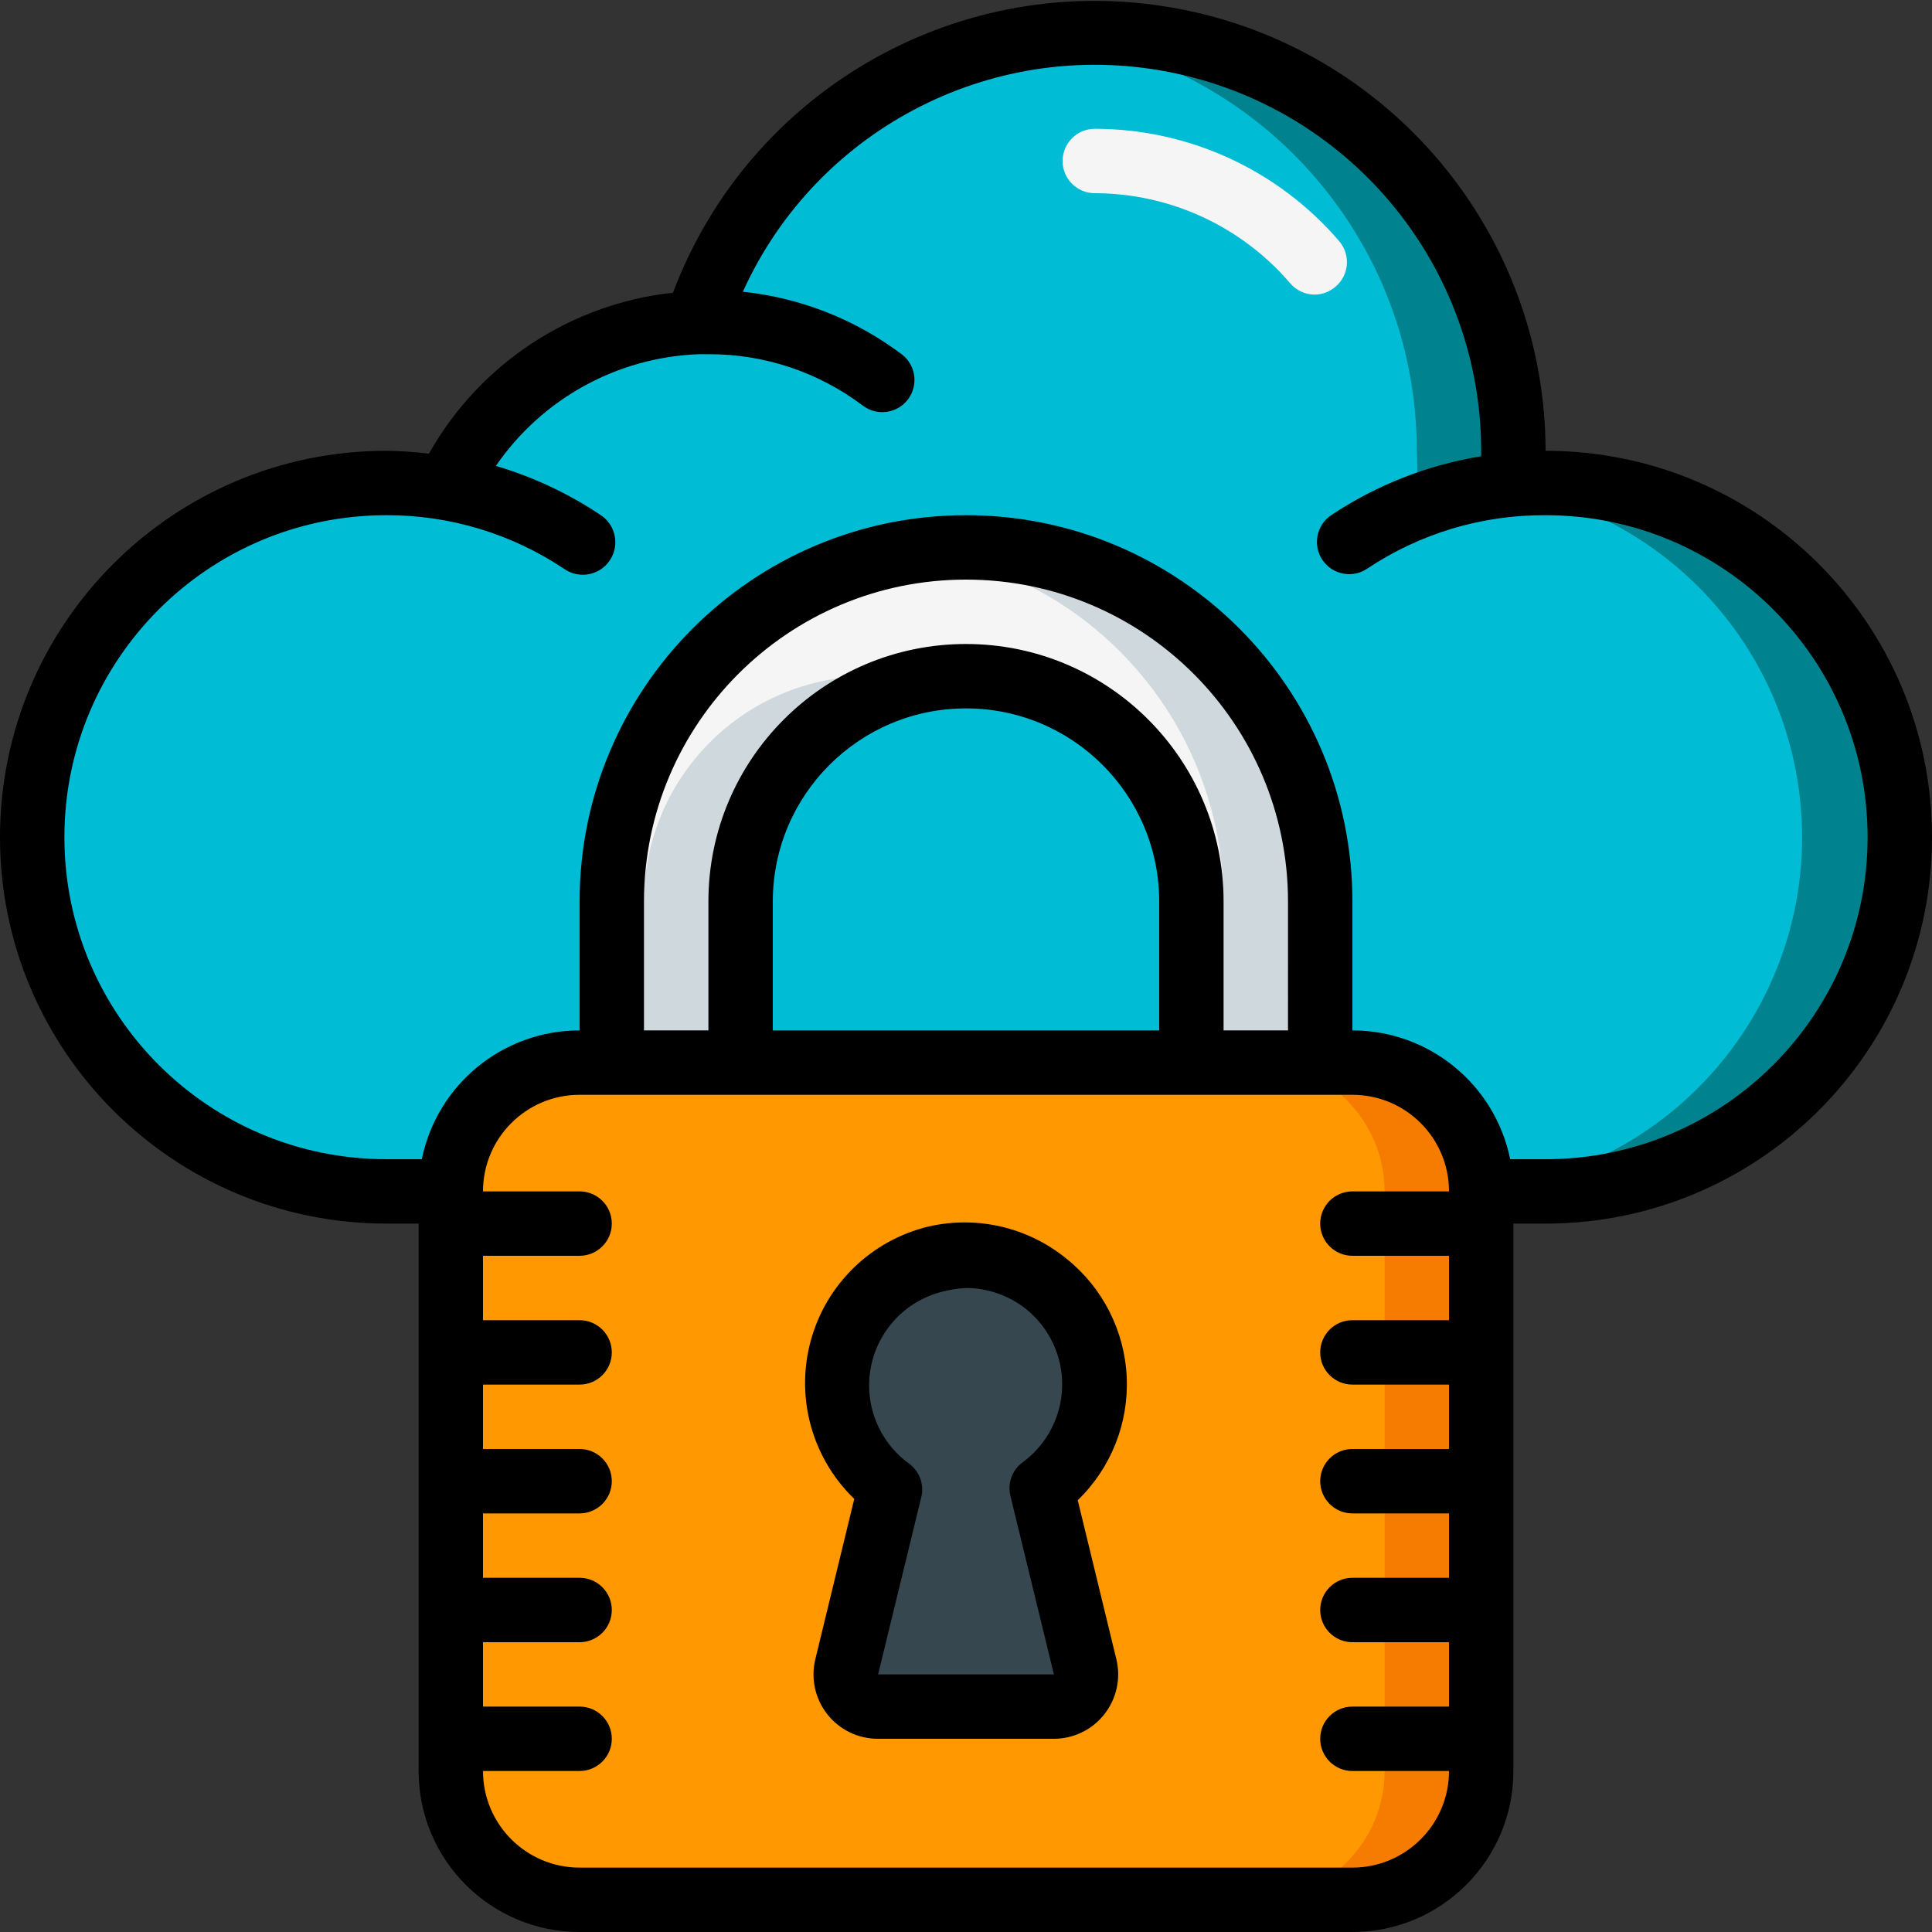 <svg height="512" viewBox="0 0 60 60" width="512" xmlns="http://www.w3.org/2000/svg"><rect x="0" y="0" width="60" height="60" fill="#333333" stroke="none"/><g id="Page-1" fill="none" fill-rule="evenodd"><g id="026---Cloud-Security" fill-rule="nonzero"><path id="Shape" d="m13 37h-1c-6.075 0-11-4.925-11-11s4.925-11 11-11c.624-.003 1.246.05 1.86.16 1.427-3.033 4.421-5.021 7.77-5.16 1.968-6.089 8.074-9.84 14.395-8.843s10.976 6.445 10.975 12.843c.02.35.02.7 0 1.05.34 0 .7-.05 1-.05 6.075 0 11 4.925 11 11s-4.925 11-11 11z" fill="#00bcd4"/><path id="Shape" d="m48 15c-.35 0-.71 0-1 .05.02-.35.02-.7 0-1.05 0-3.448-1.37-6.754-3.808-9.192-2.438-2.438-5.745-3.808-9.192-3.808-.498.004-.995.035-1.49.09 6.55.766 11.489 6.315 11.49 12.91.02.35.02.7 0 1.05.34 0 .7-.05 1-.05 5.672.018 10.401 4.347 10.919 9.995s-3.344 10.765-8.919 11.815v.19h1c6.075 0 11-4.925 11-11s-4.925-11-11-11z" fill="#00838f"/><path id="Shape" d="m40.83 9.15c-.292 0-.57-.128-.76-.35-1.518-1.774-3.735-2.797-6.07-2.8-.552 0-1-.448-1-1s.448-1 1-1c2.918 0 5.69 1.275 7.59 3.49.172.202.258.463.237.728-.021.264-.145.51-.347.682-.18.159-.41.247-.65.25z" fill="#f5f5f5"/><rect id="Rectangle-path" fill="#ff9801" height="26" rx="4" width="32" x="14" y="33"/><path id="Shape" d="m42 33h-3c2.209 0 4 1.791 4 4v18c0 2.209-1.791 4-4 4h3c2.209 0 4-1.791 4-4v-18c0-2.209-1.791-4-4-4z" fill="#f57c00"/><path id="Shape" d="m41 28v5h-4v-5c0-3.866-3.134-7-7-7s-7 3.134-7 7v5h-4v-5c0-6.075 4.925-11 11-11s11 4.925 11 11z" fill="#f5f5f5"/><path id="Shape" d="m27 21c-3.866 0-7 3.134-7 7v5h3v-5c.003-3.285 2.291-6.126 5.5-6.83-.492-.113-.995-.17-1.5-.17z" fill="#cfd8dc"/><path id="Shape" d="m30 17c-.502.006-1.003.043-1.5.11 5.441.749 9.496 5.397 9.5 10.89v5h3v-5c0-6.075-4.925-11-11-11z" fill="#cfd8dc"/><path id="Shape" d="m34 43c.008-1.891-1.309-3.529-3.158-3.927-1.849-.398-3.723.553-4.494 2.279-.771 1.727-.228 3.757 1.302 4.868l-1.35 5.54c-.075.304-.004.625.192.868.196.243.495.381.808.372h5.46c.313.009.611-.128.808-.372.196-.243.267-.565.192-.868l-1.35-5.54c1.009-.762 1.599-1.956 1.59-3.22z" fill="#37474f"/><g fill="#000"><path id="Shape" d="m48 14c-.014-6.758-4.854-12.542-11.504-13.747s-13.212 2.513-15.596 8.837c-3.185.346-6.008 2.208-7.58 5-.438-.055-.879-.085-1.32-.09-6.627 0-12 5.373-12 12s5.373 12 12 12h1v17c0 2.761 2.239 5 5 5h24c2.761 0 5-2.239 5-5v-17h1c6.627 0 12-5.373 12-12s-5.373-12-12-12zm-6 44h-24c-1.657 0-3-1.343-3-3h3c.552 0 1-.448 1-1s-.448-1-1-1h-3v-2h3c.552 0 1-.448 1-1s-.448-1-1-1h-3v-2h3c.552 0 1-.448 1-1s-.448-1-1-1h-3v-2h3c.552 0 1-.448 1-1s-.448-1-1-1h-3v-2h3c.552 0 1-.448 1-1s-.448-1-1-1h-3c0-1.657 1.343-3 3-3h24c1.657 0 3 1.343 3 3h-3c-.552 0-1 .448-1 1s.448 1 1 1h3v2h-3c-.552 0-1 .448-1 1s.448 1 1 1h3v2h-3c-.552 0-1 .448-1 1s.448 1 1 1h3v2h-3c-.552 0-1 .448-1 1s.448 1 1 1h3v2h-3c-.552 0-1 .448-1 1s.448 1 1 1h3c0 1.657-1.343 3-3 3zm-2-26h-2v-4c0-4.418-3.582-8-8-8s-8 3.582-8 8v4h-2v-4c0-5.523 4.477-10 10-10s10 4.477 10 10zm-4 0h-12v-4c0-3.314 2.686-6 6-6s6 2.686 6 6zm12 4h-1.1c-.475-2.328-2.524-4-4.9-4v-4c0-6.627-5.373-12-12-12s-12 5.373-12 12v4c-2.376-0-4.425 1.672-4.9 4h-1.1c-5.523 0-10-4.477-10-10s4.477-10 10-10c1.973-.006 3.903.579 5.54 1.68.3.2.684.225 1.007.065.323-.16.537-.48.56-.84.023-.36-.147-.705-.447-.905-1.002-.673-2.102-1.189-3.26-1.53 1.434-2.091 3.776-3.379 6.31-3.47h.29c1.732-.007 3.419.555 4.8 1.6.442.331 1.069.242 1.4-.2s.242-1.069-.2-1.4c-1.437-1.082-3.141-1.753-4.93-1.94 2.332-5.145 7.935-7.967 13.457-6.778s9.466 6.069 9.473 11.718v.17c-1.666.27-3.255.894-4.66 1.83-.458.309-.579.932-.27 1.39s.932.579 1.39.27c1.639-1.094 3.569-1.672 5.54-1.66 5.523 0 10 4.477 10 10s-4.477 10-10 10z"/><path id="Shape" d="m33.12 39.09c-1.196-.976-2.775-1.345-4.28-1-1.776.425-3.18 1.784-3.661 3.546s.037 3.646 1.351 4.914l-1.2 4.94c-.158.601-.029 1.241.351 1.733s.967.779 1.589.777h5.46c.612-.001 1.191-.283 1.569-.765.378-.482.515-1.11.371-1.705l-1.2-4.94c1.034-.999 1.588-2.394 1.521-3.829-.067-1.436-.748-2.773-1.871-3.671zm-1.74 7.37 1.35 5.54h-5.46l1.35-5.54c.077-.379-.071-.768-.38-1-.945-.679-1.411-1.844-1.197-2.988.214-1.144 1.071-2.061 2.197-2.352.248-.066.503-.106.76-.12.675.001 1.331.23 1.86.65.731.584 1.147 1.477 1.126 2.412-.022.936-.479 1.808-1.236 2.358-.321.241-.467.65-.37 1.04z"/></g></g></g></svg>